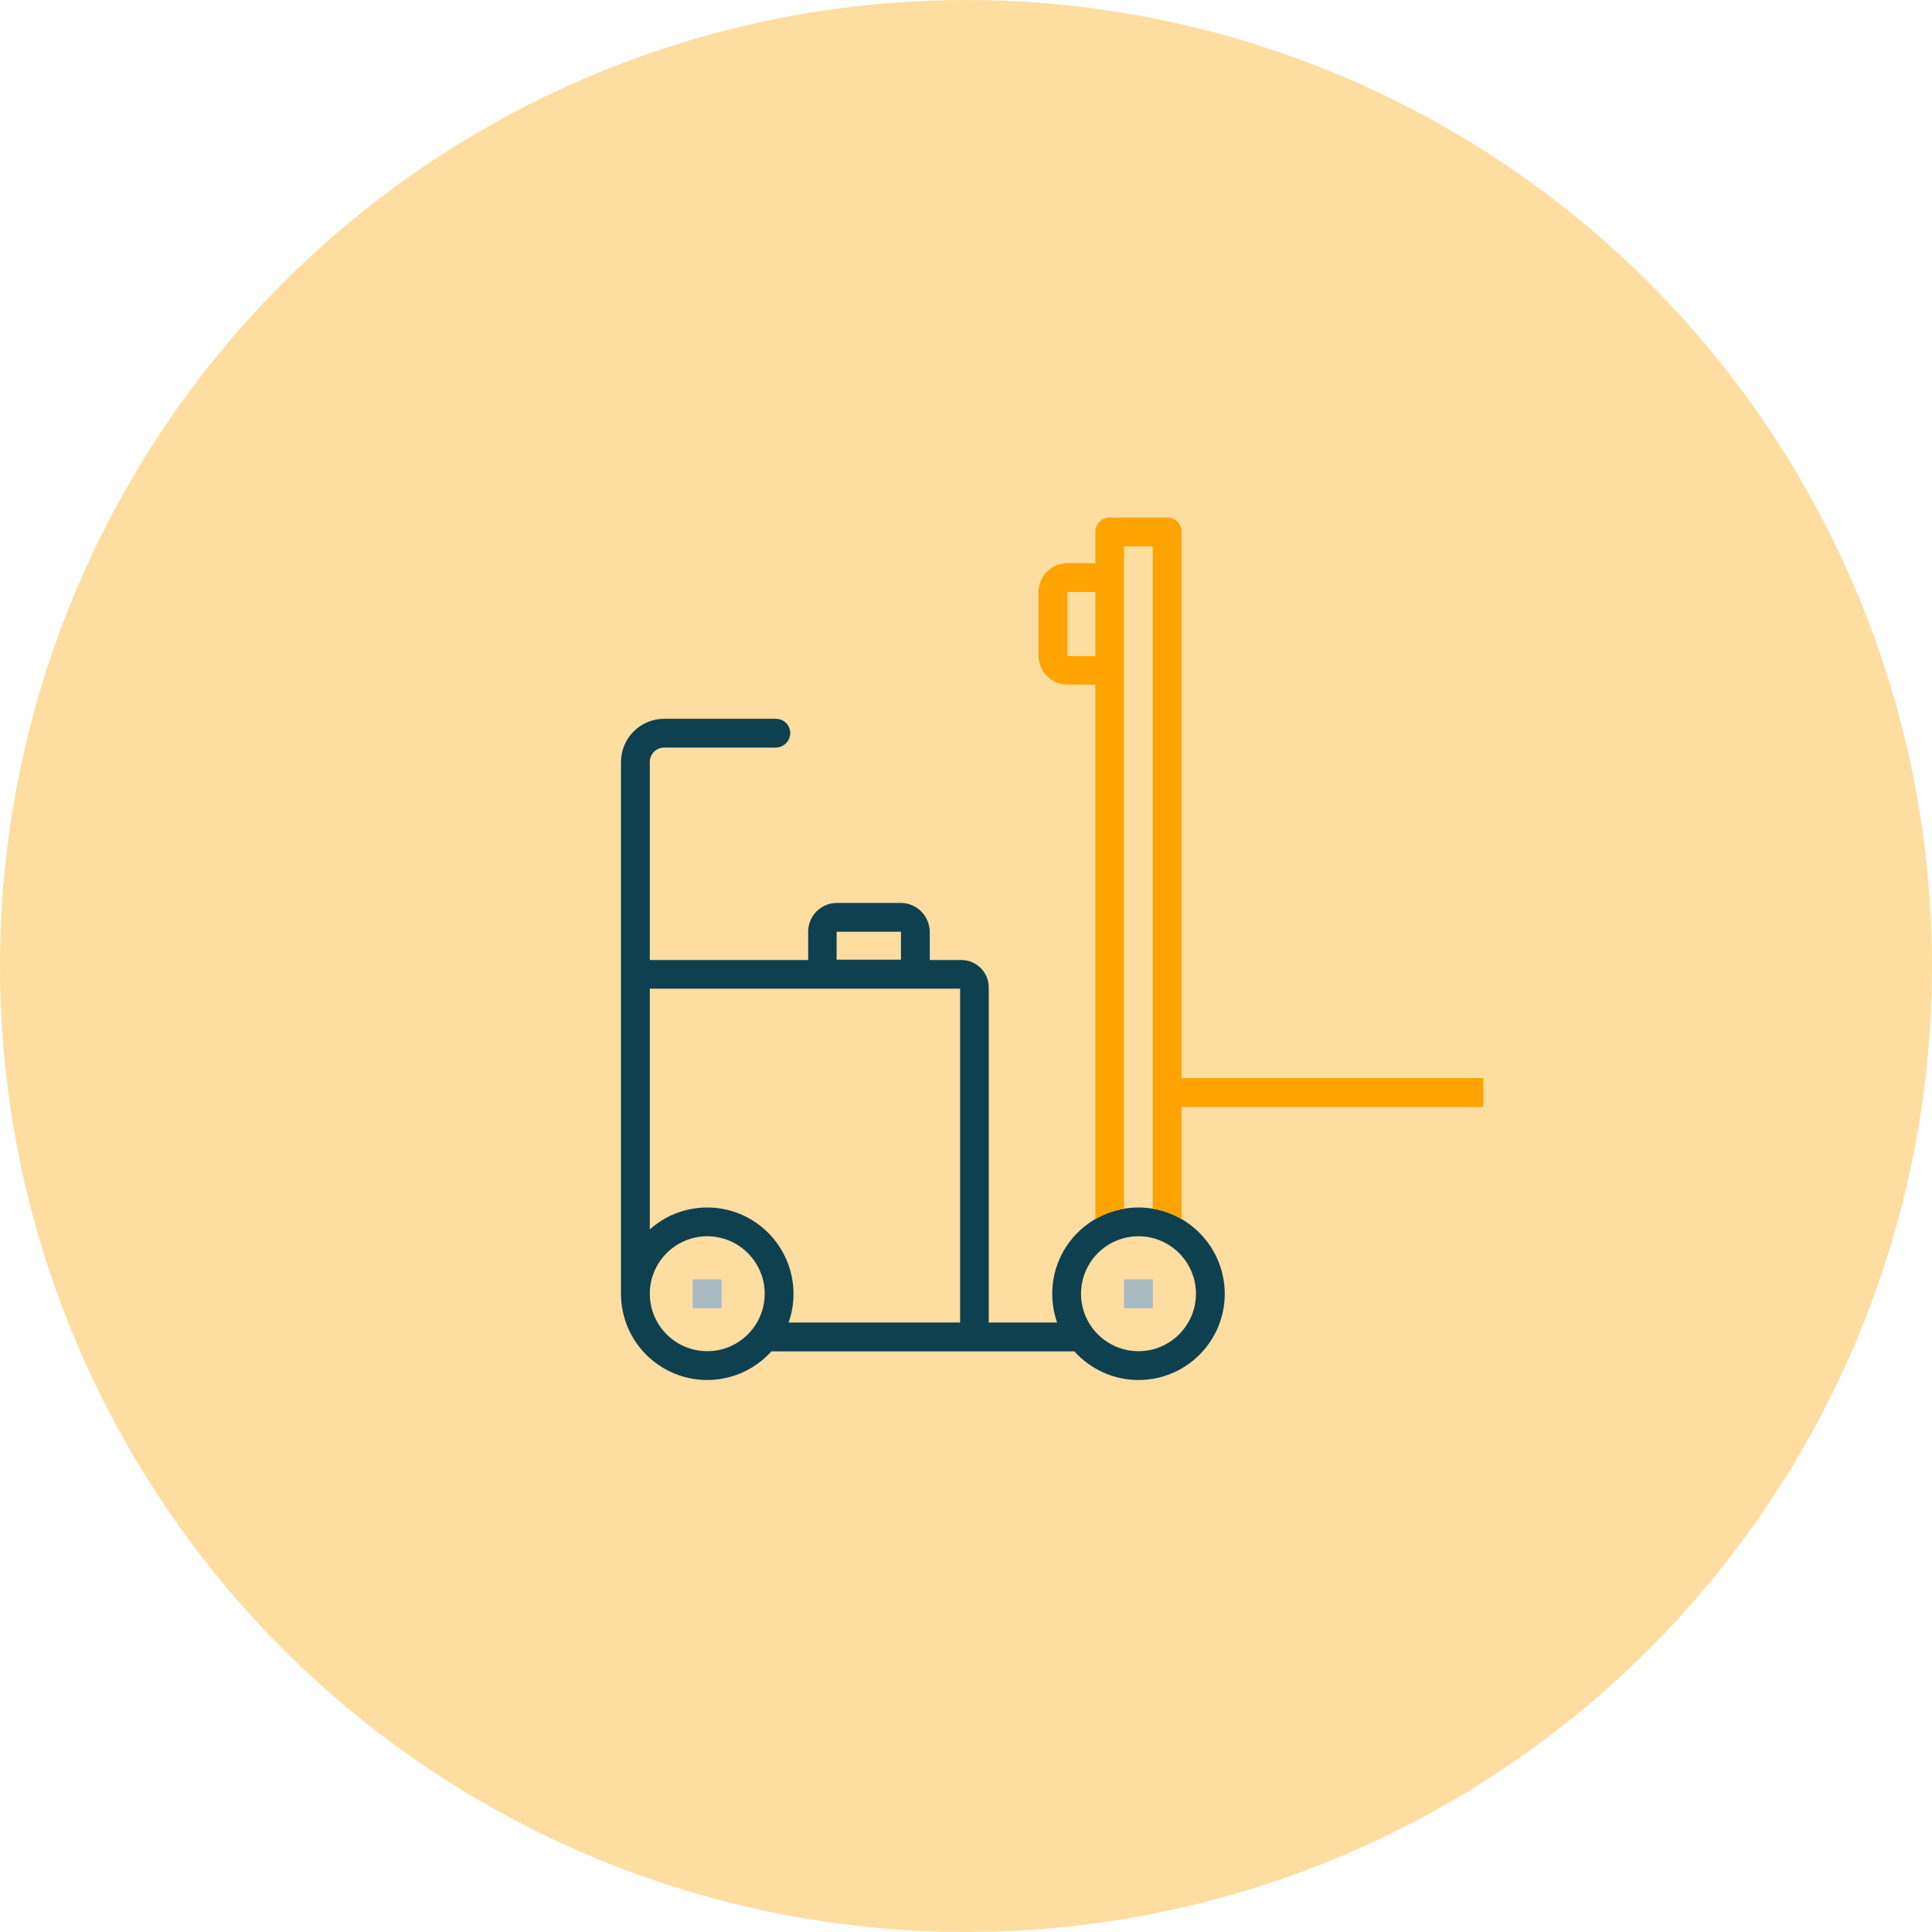 <svg width="56" height="56" viewBox="0 0 56 56" fill="none" xmlns="http://www.w3.org/2000/svg"><circle cx="28" cy="28" r="28" fill="#FEDDA1"/><path d="M20.915 37.085H20.08V37.919H20.915V37.085Z" fill="#A9BAC1"/><path d="M33.415 37.085H32.58V37.919H33.415V37.085Z" fill="#A9BAC1"/><path d="M33 35C31.618 35 30.5 36.118 30.5 37.5C30.5 37.792 30.549 38.076 30.641 38.334H28.659V28.618C28.659 28.183 28.302 27.827 27.868 27.827H26.95V27.012C26.945 26.548 26.569 26.172 26.111 26.172H24.26C23.796 26.172 23.425 26.548 23.425 27.007V27.827H18.835V22.085C18.835 21.855 19.02 21.67 19.25 21.67H22.492C22.716 21.665 22.902 21.48 22.907 21.25C22.907 21.021 22.721 20.835 22.492 20.835H19.25C18.561 20.835 18 21.397 18 22.085V37.529C18.015 38.897 19.128 40 20.5 40C21.237 40 21.901 39.678 22.36 39.17H31.14C31.599 39.678 32.263 40 33 40C34.382 40 35.5 38.882 35.5 37.5C35.495 36.118 34.377 35 33 35L33 35ZM24.25 27.012C24.25 27.007 24.255 27.007 24.255 27.007H26.111V27.002C26.115 27.002 26.115 27.007 26.115 27.007V27.817H24.25V27.012ZM20.5 39.165C19.582 39.165 18.835 38.418 18.835 37.5C18.835 36.581 19.582 35.834 20.5 35.834C21.418 35.834 22.165 36.581 22.165 37.5C22.165 38.418 21.418 39.165 20.5 39.165ZM20.5 35C19.86 35 19.279 35.239 18.835 35.634V28.657H27.829V38.334H22.858C22.951 38.076 23 37.792 23 37.5C22.995 36.118 21.877 35 20.5 35ZM33 39.165C32.082 39.165 31.334 38.418 31.334 37.5C31.334 36.581 32.081 35.834 33 35.834C33.918 35.834 34.665 36.581 34.665 37.5C34.665 38.418 33.918 39.165 33 39.165Z" fill="#0F404F"/><path d="M34.249 31.249V15.415C34.249 15.185 34.064 15 33.83 15H32.164C31.935 15 31.75 15.185 31.75 15.415V16.323H30.939C30.48 16.323 30.104 16.699 30.104 17.158V19.008C30.104 19.467 30.48 19.843 30.939 19.843H31.75V35.336C32.003 35.19 32.282 35.087 32.579 35.038V15.835H33.414V35.034C33.712 35.083 33.995 35.19 34.249 35.337V32.085H42.994V31.25H34.249L34.249 31.249ZM31.75 19.019H30.94C30.935 19.019 30.935 19.014 30.935 19.014V17.163C30.935 17.158 30.94 17.158 30.94 17.158H31.75V19.019Z" fill="#FFA300"/></svg>
